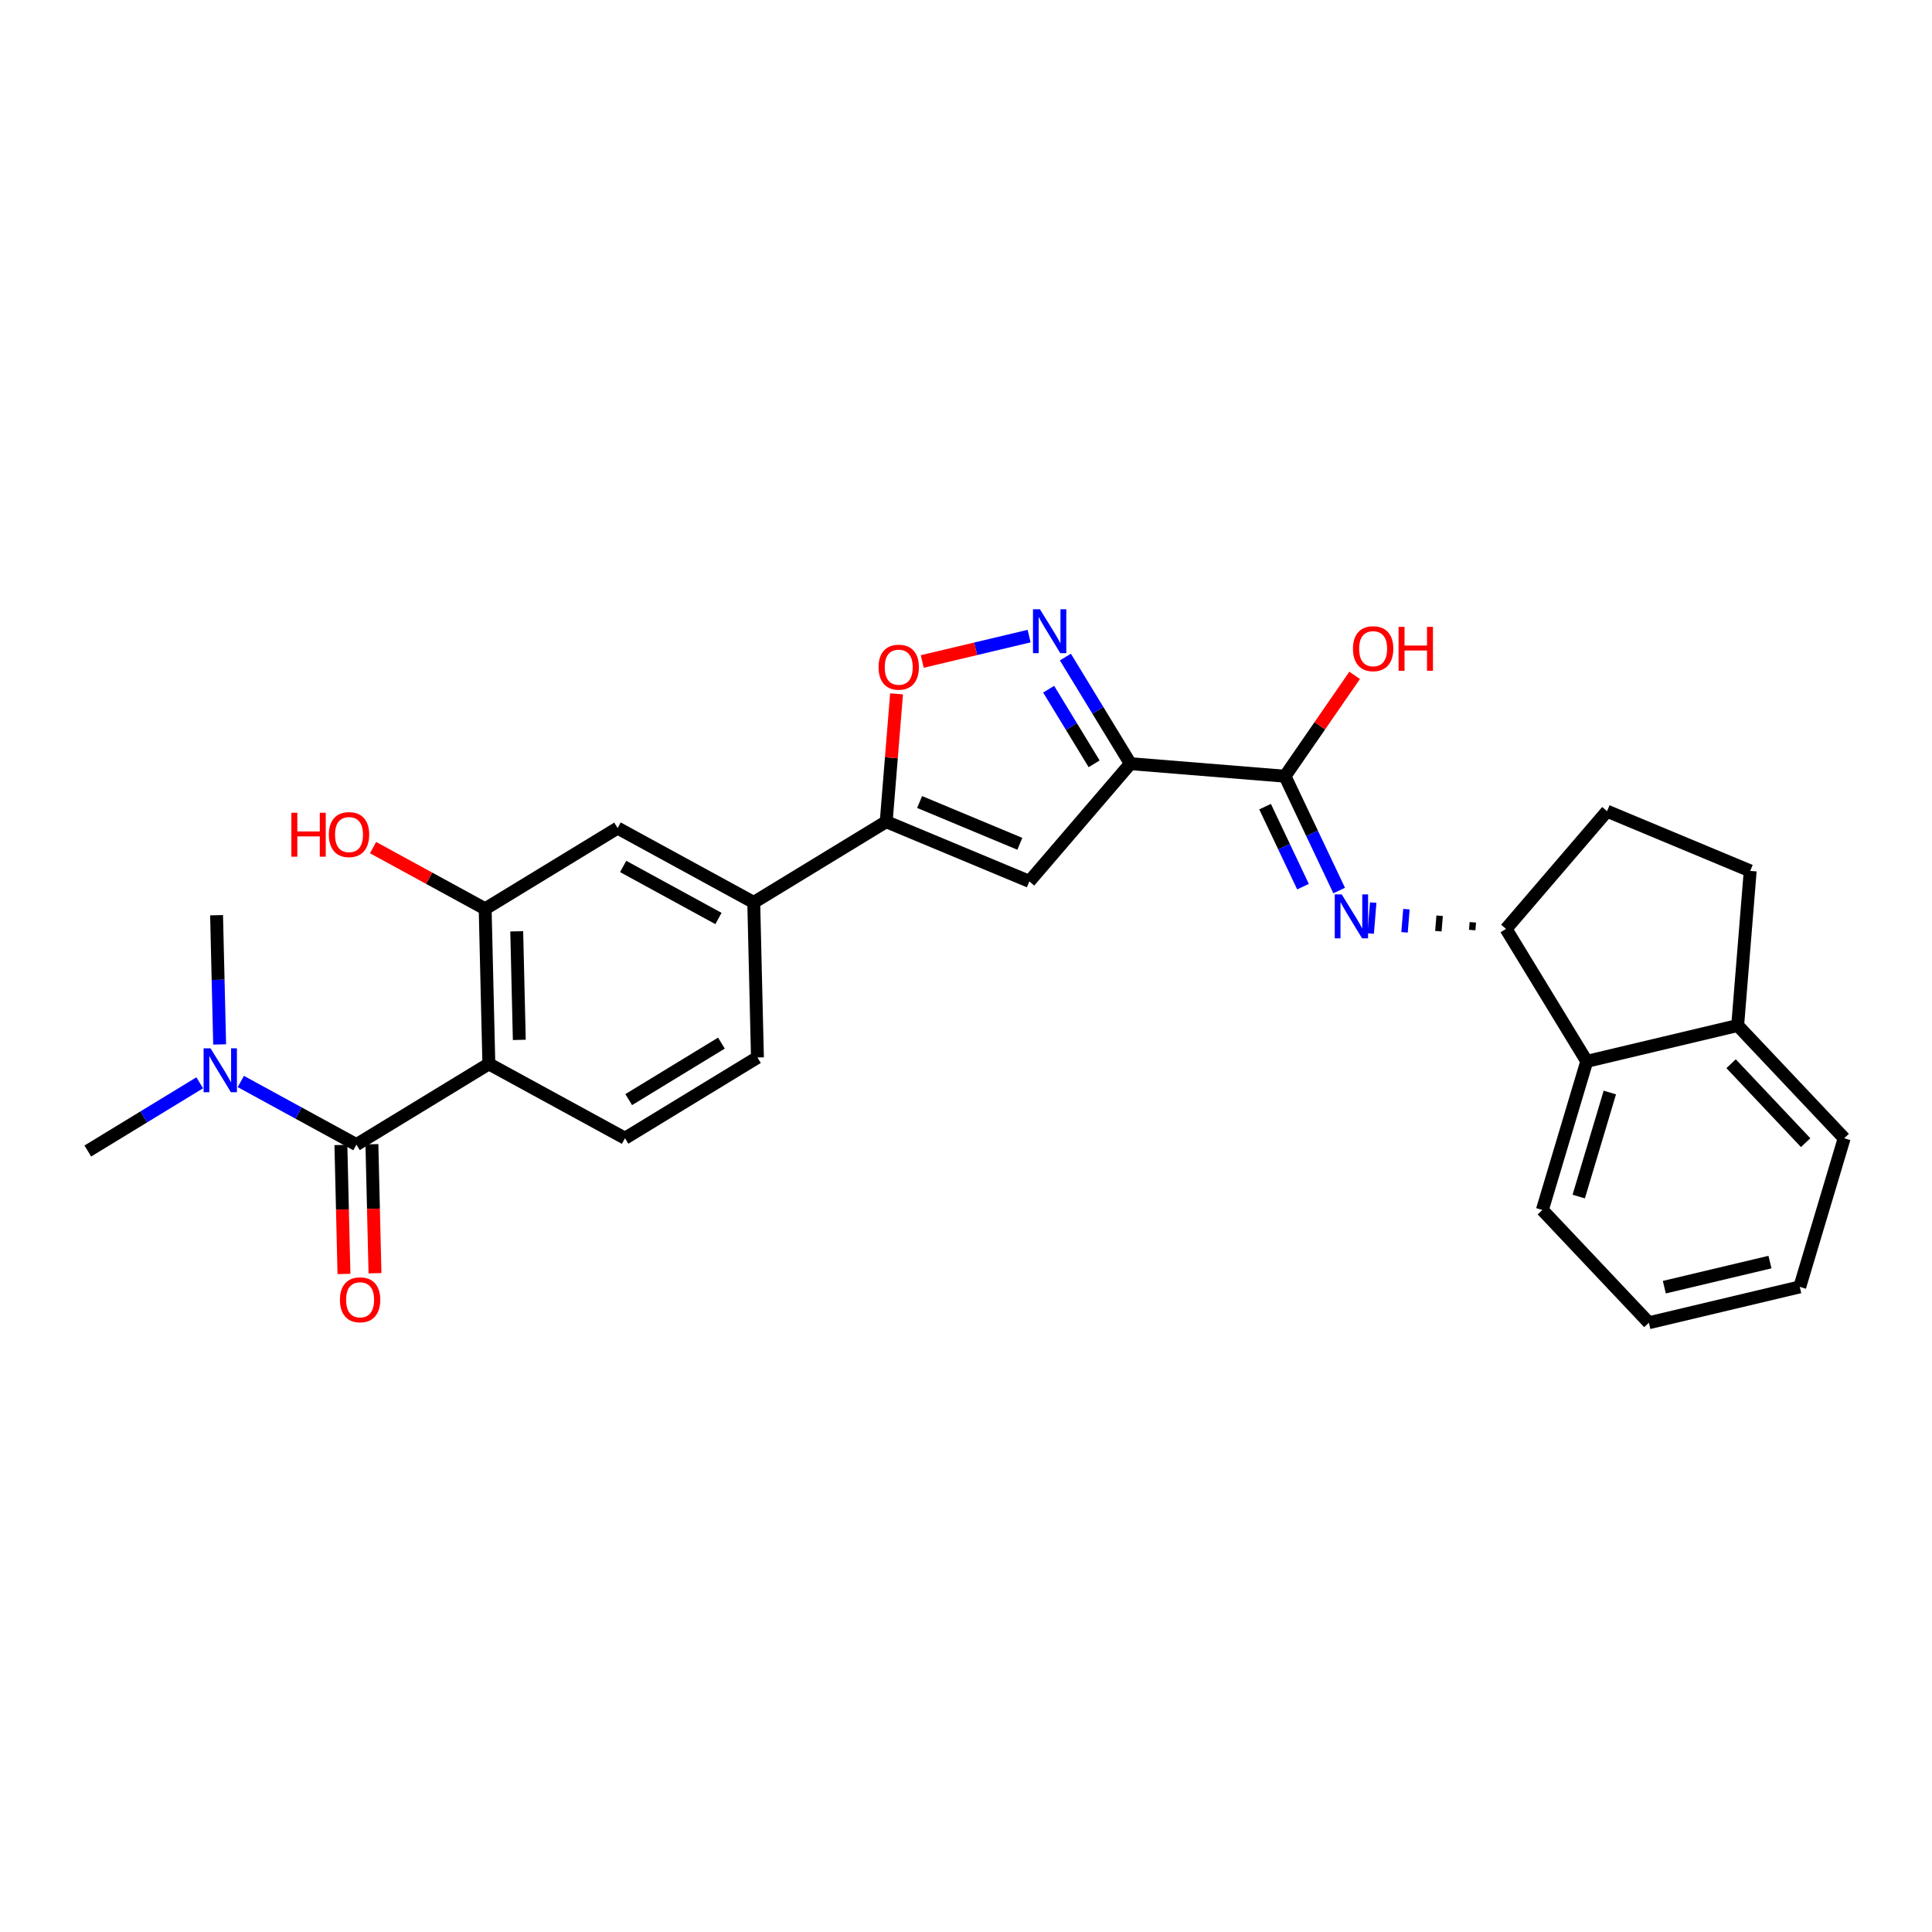 <?xml version='1.0' encoding='iso-8859-1'?>
<svg version='1.1' baseProfile='full'
              xmlns='http://www.w3.org/2000/svg'
                      xmlns:rdkit='http://www.rdkit.org/xml'
                      xmlns:xlink='http://www.w3.org/1999/xlink'
                  xml:space='preserve'
width='300px' height='300px' viewBox='0 0 300 300'>
<!-- END OF HEADER -->
<rect style='opacity:0;fill:#FFFFFF;stroke:none' width='300' height='300' x='0' y='0'> </rect>
<rect style='opacity:0;fill:#FFFFFF;stroke:none' width='300' height='300' x='0' y='0'> </rect>
<path class='bond-0 atom-0 atom-24' d='M 13.636,178.728 L 22.325,173.432' style='fill:none;fill-rule:evenodd;stroke:#000000;stroke-width:2.0px;stroke-linecap:butt;stroke-linejoin:miter;stroke-opacity:1' />
<path class='bond-0 atom-0 atom-24' d='M 22.325,173.432 L 31.014,168.136' style='fill:none;fill-rule:evenodd;stroke:#0000FF;stroke-width:2.0px;stroke-linecap:butt;stroke-linejoin:miter;stroke-opacity:1' />
<path class='bond-1 atom-1 atom-24' d='M 33.629,142.113 L 33.868,152.146' style='fill:none;fill-rule:evenodd;stroke:#000000;stroke-width:2.0px;stroke-linecap:butt;stroke-linejoin:miter;stroke-opacity:1' />
<path class='bond-1 atom-1 atom-24' d='M 33.868,152.146 L 34.107,162.18' style='fill:none;fill-rule:evenodd;stroke:#0000FF;stroke-width:2.0px;stroke-linecap:butt;stroke-linejoin:miter;stroke-opacity:1' />
<path class='bond-2 atom-2 atom-3' d='M 279.468,199.827 L 256.035,205.394' style='fill:none;fill-rule:evenodd;stroke:#000000;stroke-width:2.0px;stroke-linecap:butt;stroke-linejoin:miter;stroke-opacity:1' />
<path class='bond-2 atom-2 atom-3' d='M 274.84,195.975 L 258.436,199.872' style='fill:none;fill-rule:evenodd;stroke:#000000;stroke-width:2.0px;stroke-linecap:butt;stroke-linejoin:miter;stroke-opacity:1' />
<path class='bond-3 atom-2 atom-4' d='M 279.468,199.827 L 286.364,176.749' style='fill:none;fill-rule:evenodd;stroke:#000000;stroke-width:2.0px;stroke-linecap:butt;stroke-linejoin:miter;stroke-opacity:1' />
<path class='bond-4 atom-3 atom-5' d='M 256.035,205.394 L 239.496,187.884' style='fill:none;fill-rule:evenodd;stroke:#000000;stroke-width:2.0px;stroke-linecap:butt;stroke-linejoin:miter;stroke-opacity:1' />
<path class='bond-5 atom-4 atom-12' d='M 286.364,176.749 L 269.825,159.239' style='fill:none;fill-rule:evenodd;stroke:#000000;stroke-width:2.0px;stroke-linecap:butt;stroke-linejoin:miter;stroke-opacity:1' />
<path class='bond-5 atom-4 atom-12' d='M 280.381,177.43 L 268.804,165.173' style='fill:none;fill-rule:evenodd;stroke:#000000;stroke-width:2.0px;stroke-linecap:butt;stroke-linejoin:miter;stroke-opacity:1' />
<path class='bond-6 atom-5 atom-14' d='M 239.496,187.884 L 246.392,164.806' style='fill:none;fill-rule:evenodd;stroke:#000000;stroke-width:2.0px;stroke-linecap:butt;stroke-linejoin:miter;stroke-opacity:1' />
<path class='bond-6 atom-5 atom-14' d='M 245.146,185.801 L 249.973,169.647' style='fill:none;fill-rule:evenodd;stroke:#000000;stroke-width:2.0px;stroke-linecap:butt;stroke-linejoin:miter;stroke-opacity:1' />
<path class='bond-7 atom-6 atom-8' d='M 117.615,164.206 L 97.049,176.742' style='fill:none;fill-rule:evenodd;stroke:#000000;stroke-width:2.0px;stroke-linecap:butt;stroke-linejoin:miter;stroke-opacity:1' />
<path class='bond-7 atom-6 atom-8' d='M 112.023,161.973 L 97.626,170.748' style='fill:none;fill-rule:evenodd;stroke:#000000;stroke-width:2.0px;stroke-linecap:butt;stroke-linejoin:miter;stroke-opacity:1' />
<path class='bond-8 atom-6 atom-13' d='M 117.615,164.206 L 117.041,140.127' style='fill:none;fill-rule:evenodd;stroke:#000000;stroke-width:2.0px;stroke-linecap:butt;stroke-linejoin:miter;stroke-opacity:1' />
<path class='bond-9 atom-7 atom-9' d='M 271.772,135.232 L 249.542,125.962' style='fill:none;fill-rule:evenodd;stroke:#000000;stroke-width:2.0px;stroke-linecap:butt;stroke-linejoin:miter;stroke-opacity:1' />
<path class='bond-10 atom-7 atom-12' d='M 271.772,135.232 L 269.825,159.239' style='fill:none;fill-rule:evenodd;stroke:#000000;stroke-width:2.0px;stroke-linecap:butt;stroke-linejoin:miter;stroke-opacity:1' />
<path class='bond-11 atom-8 atom-15' d='M 97.049,176.742 L 75.909,165.199' style='fill:none;fill-rule:evenodd;stroke:#000000;stroke-width:2.0px;stroke-linecap:butt;stroke-linejoin:miter;stroke-opacity:1' />
<path class='bond-12 atom-9 atom-16' d='M 249.542,125.962 L 233.856,144.24' style='fill:none;fill-rule:evenodd;stroke:#000000;stroke-width:2.0px;stroke-linecap:butt;stroke-linejoin:miter;stroke-opacity:1' />
<path class='bond-13 atom-10 atom-13' d='M 95.902,128.584 L 117.041,140.127' style='fill:none;fill-rule:evenodd;stroke:#000000;stroke-width:2.0px;stroke-linecap:butt;stroke-linejoin:miter;stroke-opacity:1' />
<path class='bond-13 atom-10 atom-13' d='M 96.764,134.543 L 111.562,142.623' style='fill:none;fill-rule:evenodd;stroke:#000000;stroke-width:2.0px;stroke-linecap:butt;stroke-linejoin:miter;stroke-opacity:1' />
<path class='bond-14 atom-10 atom-18' d='M 95.902,128.584 L 75.335,141.12' style='fill:none;fill-rule:evenodd;stroke:#000000;stroke-width:2.0px;stroke-linecap:butt;stroke-linejoin:miter;stroke-opacity:1' />
<path class='bond-15 atom-11 atom-17' d='M 159.838,136.86 L 175.524,118.583' style='fill:none;fill-rule:evenodd;stroke:#000000;stroke-width:2.0px;stroke-linecap:butt;stroke-linejoin:miter;stroke-opacity:1' />
<path class='bond-16 atom-11 atom-19' d='M 159.838,136.86 L 137.608,127.591' style='fill:none;fill-rule:evenodd;stroke:#000000;stroke-width:2.0px;stroke-linecap:butt;stroke-linejoin:miter;stroke-opacity:1' />
<path class='bond-16 atom-11 atom-19' d='M 158.358,131.024 L 142.796,124.535' style='fill:none;fill-rule:evenodd;stroke:#000000;stroke-width:2.0px;stroke-linecap:butt;stroke-linejoin:miter;stroke-opacity:1' />
<path class='bond-17 atom-12 atom-14' d='M 269.825,159.239 L 246.392,164.806' style='fill:none;fill-rule:evenodd;stroke:#000000;stroke-width:2.0px;stroke-linecap:butt;stroke-linejoin:miter;stroke-opacity:1' />
<path class='bond-18 atom-13 atom-19' d='M 117.041,140.127 L 137.608,127.591' style='fill:none;fill-rule:evenodd;stroke:#000000;stroke-width:2.0px;stroke-linecap:butt;stroke-linejoin:miter;stroke-opacity:1' />
<path class='bond-19 atom-14 atom-16' d='M 246.392,164.806 L 233.856,144.24' style='fill:none;fill-rule:evenodd;stroke:#000000;stroke-width:2.0px;stroke-linecap:butt;stroke-linejoin:miter;stroke-opacity:1' />
<path class='bond-20 atom-15 atom-18' d='M 75.909,165.199 L 75.335,141.12' style='fill:none;fill-rule:evenodd;stroke:#000000;stroke-width:2.0px;stroke-linecap:butt;stroke-linejoin:miter;stroke-opacity:1' />
<path class='bond-20 atom-15 atom-18' d='M 80.638,161.472 L 80.237,144.617' style='fill:none;fill-rule:evenodd;stroke:#000000;stroke-width:2.0px;stroke-linecap:butt;stroke-linejoin:miter;stroke-opacity:1' />
<path class='bond-21 atom-15 atom-21' d='M 75.909,165.199 L 55.342,177.735' style='fill:none;fill-rule:evenodd;stroke:#000000;stroke-width:2.0px;stroke-linecap:butt;stroke-linejoin:miter;stroke-opacity:1' />
<path class='bond-22 atom-16 atom-22' d='M 228.7,143.218 L 228.603,144.418' style='fill:none;fill-rule:evenodd;stroke:#000000;stroke-width:1.0px;stroke-linecap:butt;stroke-linejoin:miter;stroke-opacity:1' />
<path class='bond-22 atom-16 atom-22' d='M 223.544,142.195 L 223.349,144.596' style='fill:none;fill-rule:evenodd;stroke:#000000;stroke-width:1.0px;stroke-linecap:butt;stroke-linejoin:miter;stroke-opacity:1' />
<path class='bond-22 atom-16 atom-22' d='M 218.388,141.173 L 218.096,144.774' style='fill:none;fill-rule:evenodd;stroke:#0000FF;stroke-width:1.0px;stroke-linecap:butt;stroke-linejoin:miter;stroke-opacity:1' />
<path class='bond-22 atom-16 atom-22' d='M 213.232,140.151 L 212.843,144.952' style='fill:none;fill-rule:evenodd;stroke:#0000FF;stroke-width:1.0px;stroke-linecap:butt;stroke-linejoin:miter;stroke-opacity:1' />
<path class='bond-23 atom-17 atom-20' d='M 175.524,118.583 L 199.531,120.529' style='fill:none;fill-rule:evenodd;stroke:#000000;stroke-width:2.0px;stroke-linecap:butt;stroke-linejoin:miter;stroke-opacity:1' />
<path class='bond-24 atom-17 atom-23' d='M 175.524,118.583 L 170.479,110.306' style='fill:none;fill-rule:evenodd;stroke:#000000;stroke-width:2.0px;stroke-linecap:butt;stroke-linejoin:miter;stroke-opacity:1' />
<path class='bond-24 atom-17 atom-23' d='M 170.479,110.306 L 165.434,102.029' style='fill:none;fill-rule:evenodd;stroke:#0000FF;stroke-width:2.0px;stroke-linecap:butt;stroke-linejoin:miter;stroke-opacity:1' />
<path class='bond-24 atom-17 atom-23' d='M 169.897,118.607 L 166.366,112.813' style='fill:none;fill-rule:evenodd;stroke:#000000;stroke-width:2.0px;stroke-linecap:butt;stroke-linejoin:miter;stroke-opacity:1' />
<path class='bond-24 atom-17 atom-23' d='M 166.366,112.813 L 162.834,107.019' style='fill:none;fill-rule:evenodd;stroke:#0000FF;stroke-width:2.0px;stroke-linecap:butt;stroke-linejoin:miter;stroke-opacity:1' />
<path class='bond-25 atom-18 atom-25' d='M 75.335,141.12 L 66.632,136.368' style='fill:none;fill-rule:evenodd;stroke:#000000;stroke-width:2.0px;stroke-linecap:butt;stroke-linejoin:miter;stroke-opacity:1' />
<path class='bond-25 atom-18 atom-25' d='M 66.632,136.368 L 57.929,131.616' style='fill:none;fill-rule:evenodd;stroke:#FF0000;stroke-width:2.0px;stroke-linecap:butt;stroke-linejoin:miter;stroke-opacity:1' />
<path class='bond-26 atom-19 atom-28' d='M 137.608,127.591 L 138.412,117.666' style='fill:none;fill-rule:evenodd;stroke:#000000;stroke-width:2.0px;stroke-linecap:butt;stroke-linejoin:miter;stroke-opacity:1' />
<path class='bond-26 atom-19 atom-28' d='M 138.412,117.666 L 139.217,107.741' style='fill:none;fill-rule:evenodd;stroke:#FF0000;stroke-width:2.0px;stroke-linecap:butt;stroke-linejoin:miter;stroke-opacity:1' />
<path class='bond-27 atom-20 atom-22' d='M 199.531,120.529 L 203.739,129.405' style='fill:none;fill-rule:evenodd;stroke:#000000;stroke-width:2.0px;stroke-linecap:butt;stroke-linejoin:miter;stroke-opacity:1' />
<path class='bond-27 atom-20 atom-22' d='M 203.739,129.405 L 207.946,138.281' style='fill:none;fill-rule:evenodd;stroke:#0000FF;stroke-width:2.0px;stroke-linecap:butt;stroke-linejoin:miter;stroke-opacity:1' />
<path class='bond-27 atom-20 atom-22' d='M 196.441,125.255 L 199.386,131.468' style='fill:none;fill-rule:evenodd;stroke:#000000;stroke-width:2.0px;stroke-linecap:butt;stroke-linejoin:miter;stroke-opacity:1' />
<path class='bond-27 atom-20 atom-22' d='M 199.386,131.468 L 202.331,137.681' style='fill:none;fill-rule:evenodd;stroke:#0000FF;stroke-width:2.0px;stroke-linecap:butt;stroke-linejoin:miter;stroke-opacity:1' />
<path class='bond-28 atom-20 atom-26' d='M 199.531,120.529 L 204.94,112.699' style='fill:none;fill-rule:evenodd;stroke:#000000;stroke-width:2.0px;stroke-linecap:butt;stroke-linejoin:miter;stroke-opacity:1' />
<path class='bond-28 atom-20 atom-26' d='M 204.94,112.699 L 210.349,104.869' style='fill:none;fill-rule:evenodd;stroke:#FF0000;stroke-width:2.0px;stroke-linecap:butt;stroke-linejoin:miter;stroke-opacity:1' />
<path class='bond-29 atom-21 atom-24' d='M 55.342,177.735 L 46.367,172.834' style='fill:none;fill-rule:evenodd;stroke:#000000;stroke-width:2.0px;stroke-linecap:butt;stroke-linejoin:miter;stroke-opacity:1' />
<path class='bond-29 atom-21 atom-24' d='M 46.367,172.834 L 37.392,167.933' style='fill:none;fill-rule:evenodd;stroke:#0000FF;stroke-width:2.0px;stroke-linecap:butt;stroke-linejoin:miter;stroke-opacity:1' />
<path class='bond-30 atom-21 atom-27' d='M 52.934,177.792 L 53.173,187.806' style='fill:none;fill-rule:evenodd;stroke:#000000;stroke-width:2.0px;stroke-linecap:butt;stroke-linejoin:miter;stroke-opacity:1' />
<path class='bond-30 atom-21 atom-27' d='M 53.173,187.806 L 53.411,197.82' style='fill:none;fill-rule:evenodd;stroke:#FF0000;stroke-width:2.0px;stroke-linecap:butt;stroke-linejoin:miter;stroke-opacity:1' />
<path class='bond-30 atom-21 atom-27' d='M 57.75,177.678 L 57.989,187.692' style='fill:none;fill-rule:evenodd;stroke:#000000;stroke-width:2.0px;stroke-linecap:butt;stroke-linejoin:miter;stroke-opacity:1' />
<path class='bond-30 atom-21 atom-27' d='M 57.989,187.692 L 58.227,197.706' style='fill:none;fill-rule:evenodd;stroke:#FF0000;stroke-width:2.0px;stroke-linecap:butt;stroke-linejoin:miter;stroke-opacity:1' />
<path class='bond-31 atom-23 atom-28' d='M 159.799,98.774 L 151.502,100.745' style='fill:none;fill-rule:evenodd;stroke:#0000FF;stroke-width:2.0px;stroke-linecap:butt;stroke-linejoin:miter;stroke-opacity:1' />
<path class='bond-31 atom-23 atom-28' d='M 151.502,100.745 L 143.206,102.716' style='fill:none;fill-rule:evenodd;stroke:#FF0000;stroke-width:2.0px;stroke-linecap:butt;stroke-linejoin:miter;stroke-opacity:1' />
<path  class='atom-22' d='M 208.341 138.883
L 210.576 142.496
Q 210.798 142.852, 211.154 143.497
Q 211.511 144.143, 211.53 144.182
L 211.53 138.883
L 212.436 138.883
L 212.436 145.704
L 211.501 145.704
L 209.102 141.754
Q 208.823 141.291, 208.524 140.761
Q 208.235 140.231, 208.148 140.068
L 208.148 145.704
L 207.262 145.704
L 207.262 138.883
L 208.341 138.883
' fill='#0000FF'/>
<path  class='atom-23' d='M 161.48 94.606
L 163.715 98.219
Q 163.937 98.575, 164.293 99.221
Q 164.65 99.866, 164.669 99.905
L 164.669 94.606
L 165.575 94.606
L 165.575 101.427
L 164.64 101.427
L 162.241 97.477
Q 161.962 97.014, 161.663 96.484
Q 161.374 95.954, 161.287 95.791
L 161.287 101.427
L 160.401 101.427
L 160.401 94.606
L 161.48 94.606
' fill='#0000FF'/>
<path  class='atom-24' d='M 32.695 162.782
L 34.93 166.395
Q 35.152 166.751, 35.508 167.397
Q 35.865 168.042, 35.884 168.081
L 35.884 162.782
L 36.789 162.782
L 36.789 169.603
L 35.855 169.603
L 33.456 165.653
Q 33.177 165.19, 32.878 164.66
Q 32.589 164.13, 32.502 163.967
L 32.502 169.603
L 31.616 169.603
L 31.616 162.782
L 32.695 162.782
' fill='#0000FF'/>
<path  class='atom-25' d='M 45.245 126.205
L 46.17 126.205
L 46.17 129.105
L 49.658 129.105
L 49.658 126.205
L 50.583 126.205
L 50.583 133.026
L 49.658 133.026
L 49.658 129.876
L 46.17 129.876
L 46.17 133.026
L 45.245 133.026
L 45.245 126.205
' fill='#FF0000'/>
<path  class='atom-25' d='M 51.064 129.596
Q 51.064 127.959, 51.874 127.043
Q 52.683 126.128, 54.196 126.128
Q 55.708 126.128, 56.517 127.043
Q 57.327 127.959, 57.327 129.596
Q 57.327 131.253, 56.508 132.198
Q 55.689 133.132, 54.196 133.132
Q 52.693 133.132, 51.874 132.198
Q 51.064 131.263, 51.064 129.596
M 54.196 132.361
Q 55.236 132.361, 55.795 131.668
Q 56.363 130.964, 56.363 129.596
Q 56.363 128.257, 55.795 127.583
Q 55.236 126.899, 54.196 126.899
Q 53.155 126.899, 52.587 127.573
Q 52.028 128.248, 52.028 129.596
Q 52.028 130.974, 52.587 131.668
Q 53.155 132.361, 54.196 132.361
' fill='#FF0000'/>
<path  class='atom-26' d='M 210.089 100.731
Q 210.089 99.093, 210.898 98.178
Q 211.708 97.263, 213.22 97.263
Q 214.733 97.263, 215.542 98.178
Q 216.352 99.093, 216.352 100.731
Q 216.352 102.388, 215.533 103.332
Q 214.714 104.267, 213.22 104.267
Q 211.717 104.267, 210.898 103.332
Q 210.089 102.398, 210.089 100.731
M 213.22 103.496
Q 214.261 103.496, 214.82 102.802
Q 215.388 102.099, 215.388 100.731
Q 215.388 99.392, 214.82 98.718
Q 214.261 98.033, 213.22 98.033
Q 212.18 98.033, 211.611 98.708
Q 211.053 99.382, 211.053 100.731
Q 211.053 102.109, 211.611 102.802
Q 212.18 103.496, 213.22 103.496
' fill='#FF0000'/>
<path  class='atom-26' d='M 217.17 97.34
L 218.095 97.34
L 218.095 100.24
L 221.583 100.24
L 221.583 97.34
L 222.508 97.34
L 222.508 104.161
L 221.583 104.161
L 221.583 101.01
L 218.095 101.01
L 218.095 104.161
L 217.17 104.161
L 217.17 97.34
' fill='#FF0000'/>
<path  class='atom-27' d='M 52.785 201.833
Q 52.785 200.196, 53.594 199.28
Q 54.403 198.365, 55.916 198.365
Q 57.428 198.365, 58.238 199.28
Q 59.047 200.196, 59.047 201.833
Q 59.047 203.49, 58.228 204.435
Q 57.409 205.369, 55.916 205.369
Q 54.413 205.369, 53.594 204.435
Q 52.785 203.5, 52.785 201.833
M 55.916 204.598
Q 56.956 204.598, 57.515 203.905
Q 58.084 203.201, 58.084 201.833
Q 58.084 200.494, 57.515 199.82
Q 56.956 199.136, 55.916 199.136
Q 54.875 199.136, 54.307 199.81
Q 53.748 200.485, 53.748 201.833
Q 53.748 203.211, 54.307 203.905
Q 54.875 204.598, 55.916 204.598
' fill='#FF0000'/>
<path  class='atom-28' d='M 136.423 103.603
Q 136.423 101.965, 137.232 101.05
Q 138.042 100.134, 139.554 100.134
Q 141.067 100.134, 141.876 101.05
Q 142.685 101.965, 142.685 103.603
Q 142.685 105.26, 141.866 106.204
Q 141.048 107.139, 139.554 107.139
Q 138.051 107.139, 137.232 106.204
Q 136.423 105.27, 136.423 103.603
M 139.554 106.368
Q 140.595 106.368, 141.154 105.674
Q 141.722 104.971, 141.722 103.603
Q 141.722 102.264, 141.154 101.589
Q 140.595 100.905, 139.554 100.905
Q 138.514 100.905, 137.945 101.58
Q 137.387 102.254, 137.387 103.603
Q 137.387 104.98, 137.945 105.674
Q 138.514 106.368, 139.554 106.368
' fill='#FF0000'/>
</svg>
